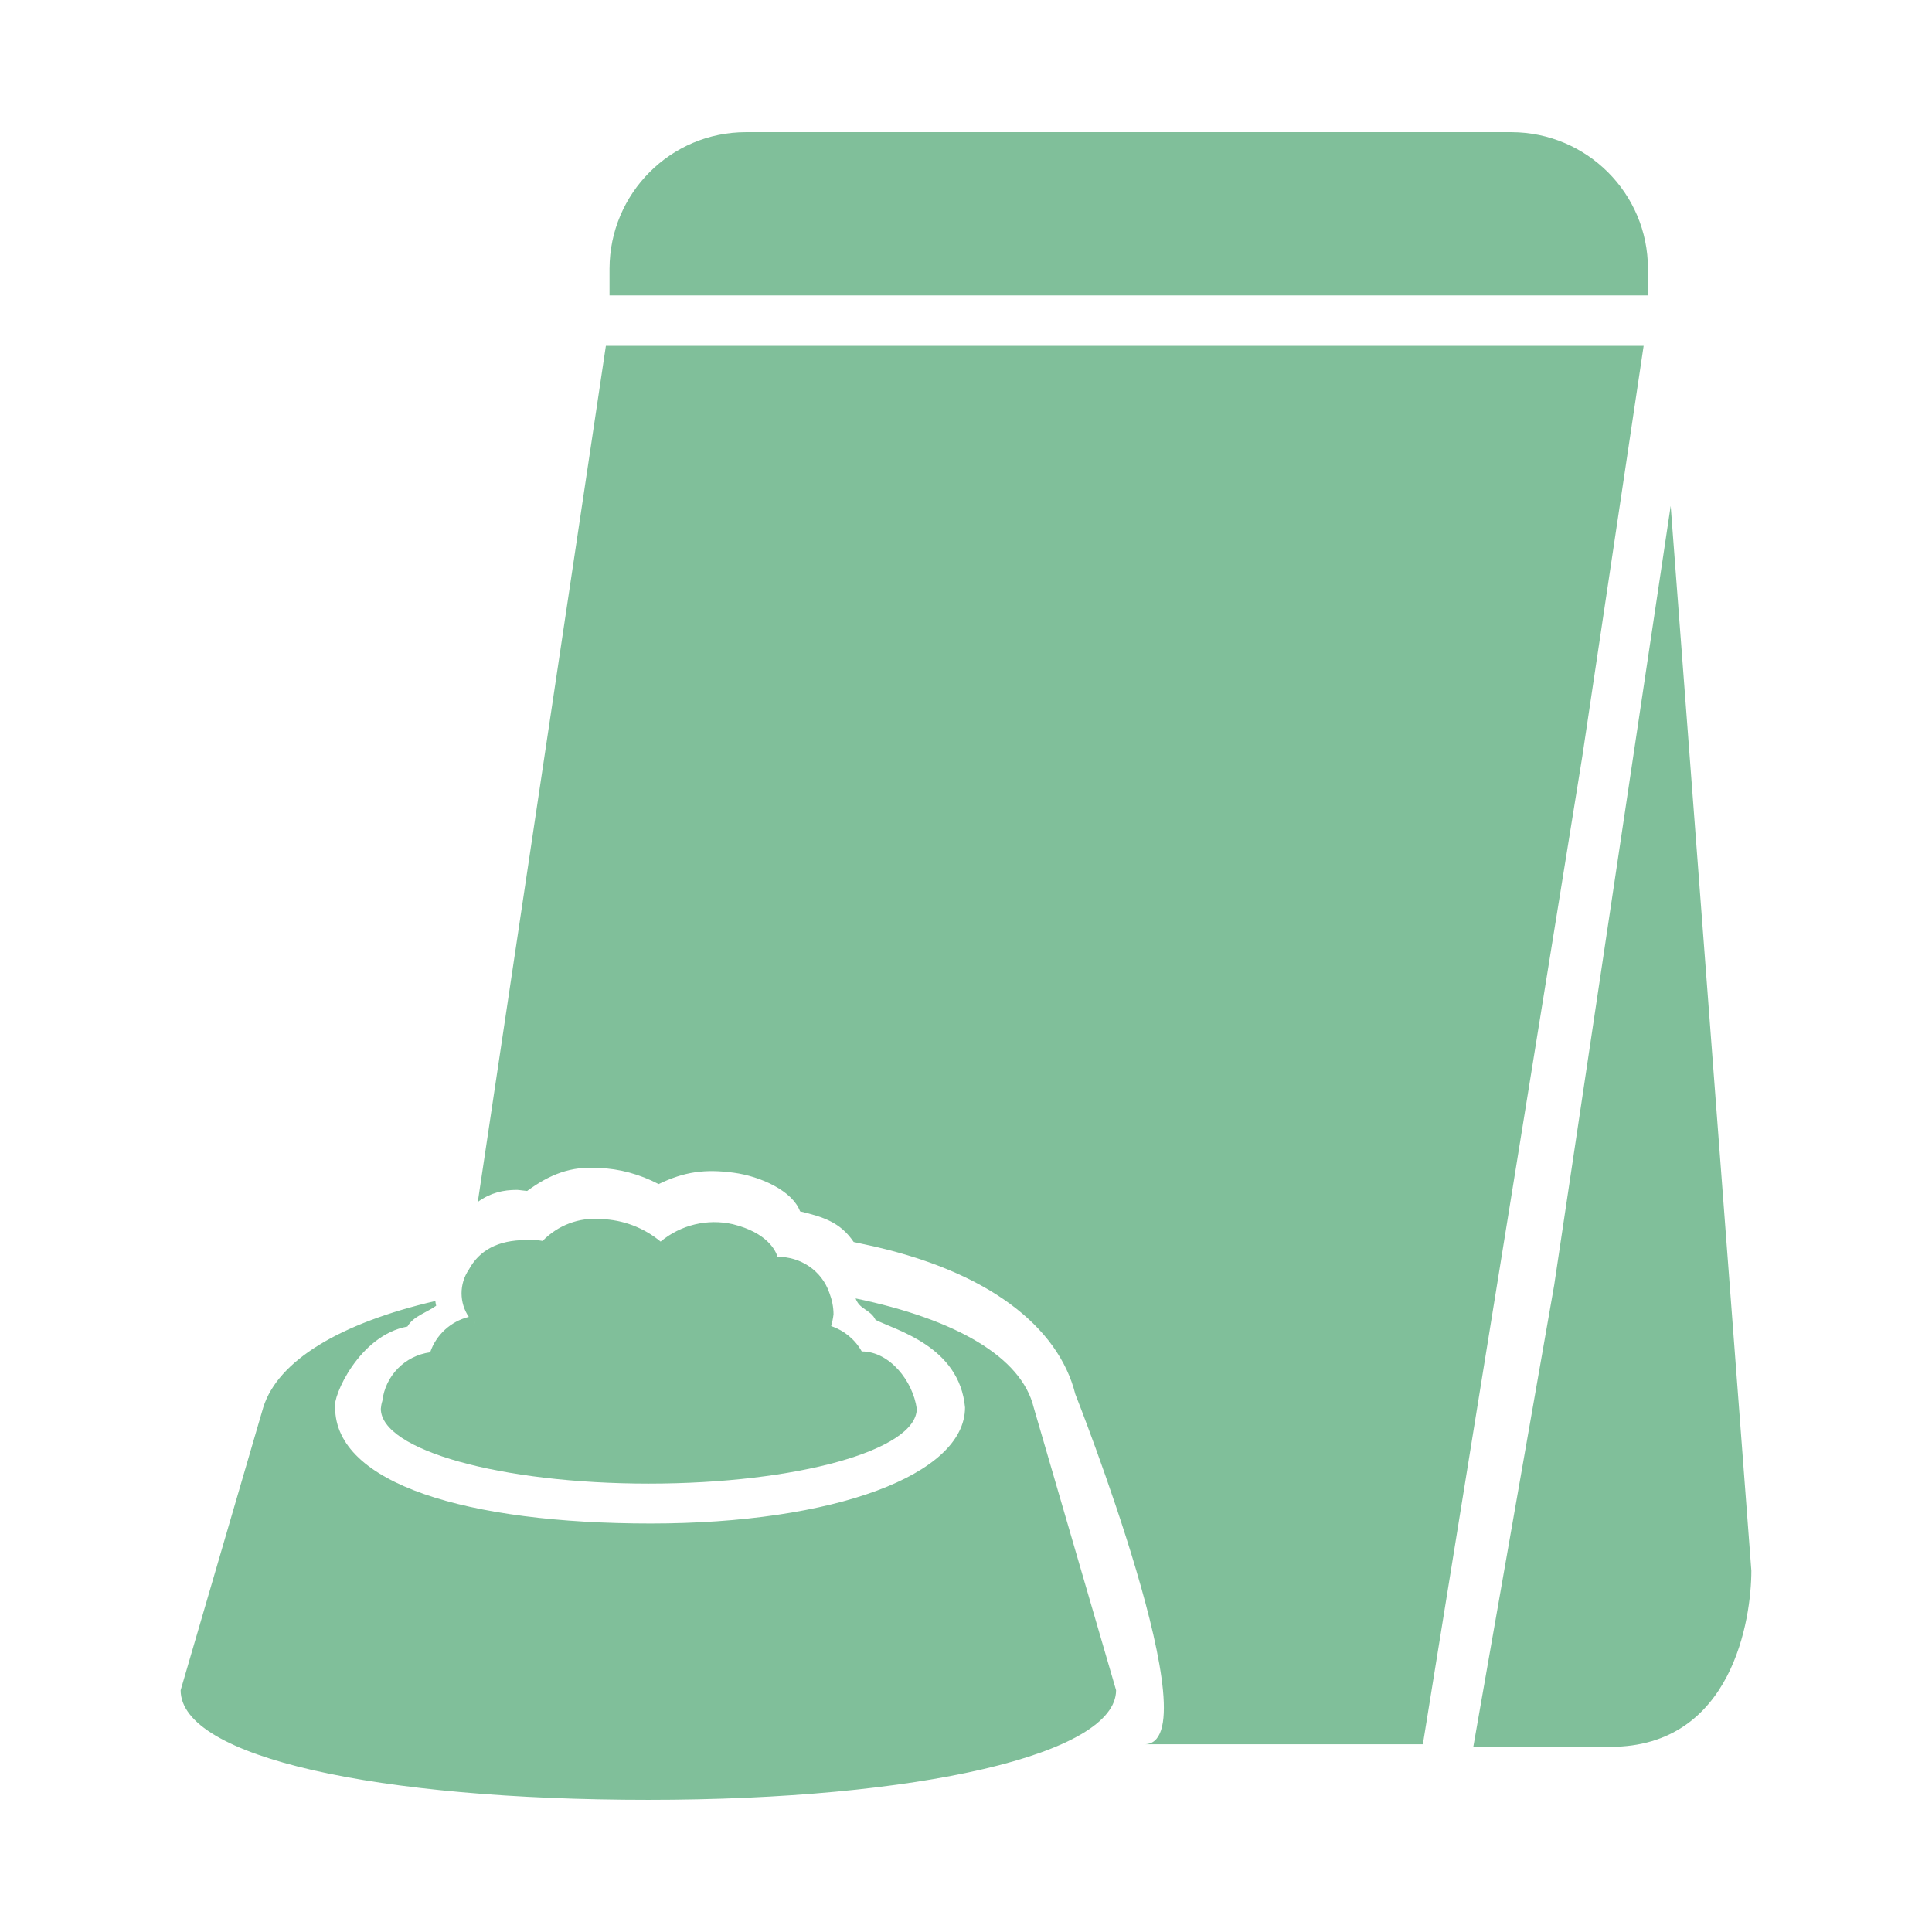 <?xml version="1.0" encoding="UTF-8"?>
<svg id="Livello_2" data-name="Livello 2" xmlns="http://www.w3.org/2000/svg" viewBox="0 0 90.05 90.05">
  <defs>
    <style>
      .cls-1 {
        fill: #80bf9a;
      }

      .cls-1, .cls-2 {
        stroke-width: 0px;
      }

      .cls-2 {
        fill: none;
      }
    </style>
  </defs>
  <g id="Livello_1-2" data-name="Livello 1">
    <g id="gusto-varietà">
      <g>
        <path id="Path_24887" data-name="Path 24887" class="cls-1" d="m37.29,35.47c-.18,0-.35.04-.51.11-.83.39-1.22,1.96-.46,3.61.33.75.89,1.39,1.6,1.81.43.27.96.33,1.44.16.94-.44,1.16-2.12.47-3.6-.42-1.1-1.39-1.9-2.55-2.09Z"/>
        <path id="Path_24888" data-name="Path 24888" class="cls-1" d="m49.42,36.4c1.04,0,1.94-1.44,1.94-3.07s-.91-3.08-1.94-3.08c-.91,0-1.93,1.27-1.93,3.08s1.02,3.07,1.93,3.07Z"/>
        <path id="Path_24889" data-name="Path 24889" class="cls-1" d="m76.81,12.52c0-3.51-2.85-6.35-6.36-6.36h-35.68c-3.51,0-6.35,2.85-6.36,6.36v1.25h48.4v-1.25Z"/>
        <g id="noun-pet-food-32822">
          <path id="Path_24867" data-name="Path 24867" class="cls-1" d="m48.18,65.6c-.57-2.35-3.63-4.11-8.3-5.08.19.53.68.5.93,1,.97.49,3.91,1.24,4.17,4.08,0,3.13-6.08,5.41-14.65,5.41s-14.71-1.86-14.71-5.41c-.13-.48,1.11-3.36,3.37-3.77.27-.48.9-.65,1.34-.97-.02-.07-.03-.15-.04-.22-4.44,1.03-7.34,2.78-8.02,4.96l-3.85,13.18c0,3.13,9.18,5.11,21.8,5.11s21.8-2.13,21.8-5.11l-3.84-13.18Z"/>
          <g>
            <path class="cls-1" d="m42.71,65.66s0,0,0,0c.04.12,0-.11,0,0Z"/>
            <path class="cls-1" d="m40.16,62.98c-.31-.55-.82-.97-1.42-1.17.05-.18.09-.37.11-.55,0-.34-.07-.67-.19-.99-.36-1.06-1.36-1.7-2.42-1.69-.08-.28-.47-1.12-2.08-1.52-1.19-.27-2.43.03-3.37.81-.78-.65-1.76-1.02-2.78-1.05-1.02-.09-2.01.29-2.72,1.02-.1-.02-.2-.03-.32-.04-.1-.01-.36,0-.46,0-1.29,0-2.17.47-2.66,1.38-.45.66-.45,1.54,0,2.2-.84.21-1.52.83-1.8,1.65-1.18.16-2.09,1.09-2.23,2.27-.04.12-.06.24-.07.36,0,1.93,5.59,3.49,12.49,3.49s12.49-1.56,12.49-3.49c0,0,0,0,0,0-.18-1.29-1.26-2.66-2.55-2.67Zm-18.05-1.28c.22-.6-.17.47,0,0h0Z"/>
          </g>
        </g>
        <path id="Path_24891" data-name="Path 24891" class="cls-1" d="m81.63,73.21l-3.76-49.63-5.43,36.32-3.77,21.52h6.39c5.71,0,6.57-6,6.57-8.21h0Z"/>
        <path id="Path_24892" data-name="Path 24892" class="cls-1" d="m62.07,35.58c-.94-.44-2.37.49-3.06,1.98s-.47,3.17.47,3.6c.48.17,1.01.11,1.44-.16,1.43-.89,2.2-2.54,1.95-4.21-.07-.51-.37-.95-.81-1.21Z"/>
        <path class="cls-1" d="m28.24,16.12l-5.97,39.9c.6-.43,1.18-.56,1.83-.56.07,0,.41.05.47.05,1.04-.76,2.03-1.17,3.35-1.07.94.03,1.9.29,2.78.75,1.2-.58,2.16-.71,3.5-.53,1.26.17,2.74.85,3.09,1.8,1.08.26,1.88.51,2.5,1.43l.46.1c5.81,1.21,9.09,3.87,9.87,6.99,0,0,6.51,16.45,3.18,16.32h13.02l7.43-46.04,2.86-19.14H28.24Z"/>
      </g>
      <rect class="cls-2" width="90.05" height="90.05"/>
    </g>
  </g>
</svg>